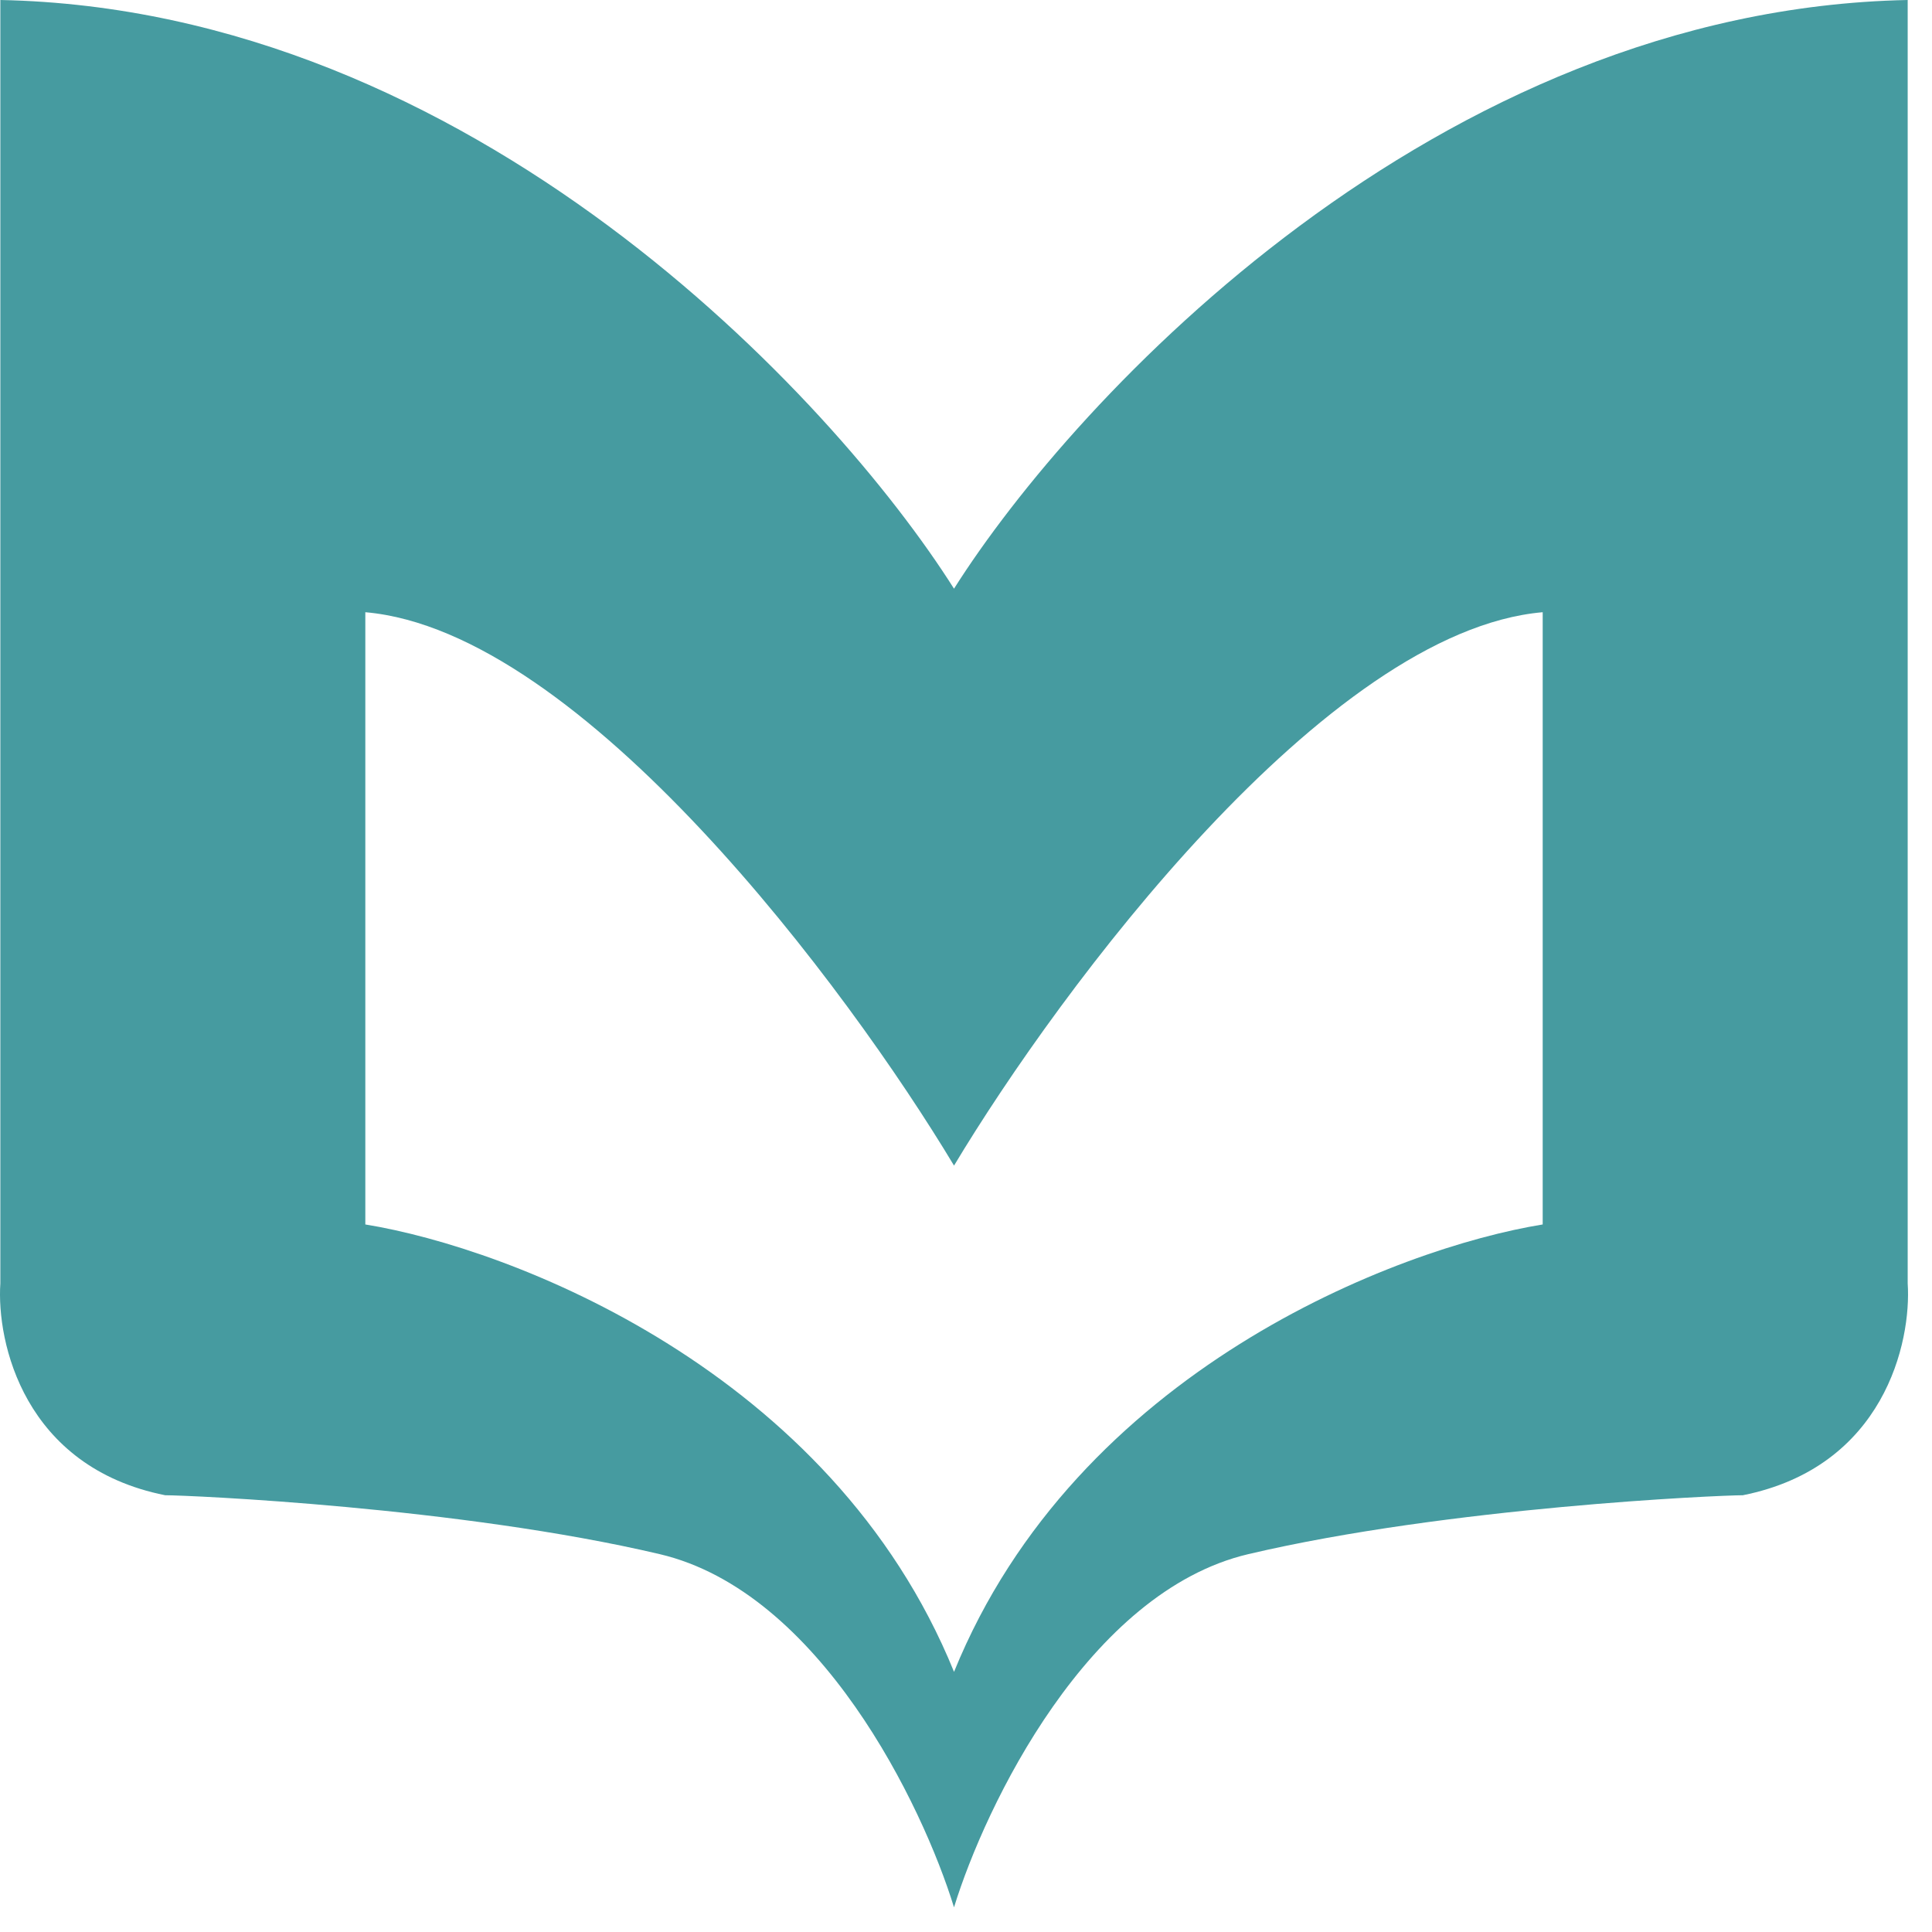 <?xml version="1.0" encoding="UTF-8"?> <svg xmlns="http://www.w3.org/2000/svg" width="77" height="77" viewBox="0 0 77 77" fill="none"> <path fill-rule="evenodd" clip-rule="evenodd" d="M38.022 23.462C33.174 15.798 18.784 0.375 0.014 0V51.147C-0.142 53.493 0.952 58.467 6.583 59.593C7.522 59.593 18.314 60.063 26.291 61.94C32.673 63.441 36.771 71.95 38.022 76.017C39.274 71.95 43.372 63.441 49.753 61.94C57.73 60.063 68.523 59.593 69.461 59.593C75.092 58.467 76.187 53.493 76.031 51.147V0C57.261 0.375 42.871 15.798 38.022 23.462ZM38.023 46.455C33.799 39.416 23.195 25.151 14.56 24.4V48.801C20.348 49.739 33.142 54.619 38.023 66.632C42.903 54.619 55.697 49.739 61.484 48.801V24.4C52.85 25.151 42.246 39.416 38.023 46.455Z" fill="#469BA0"></path> </svg> 